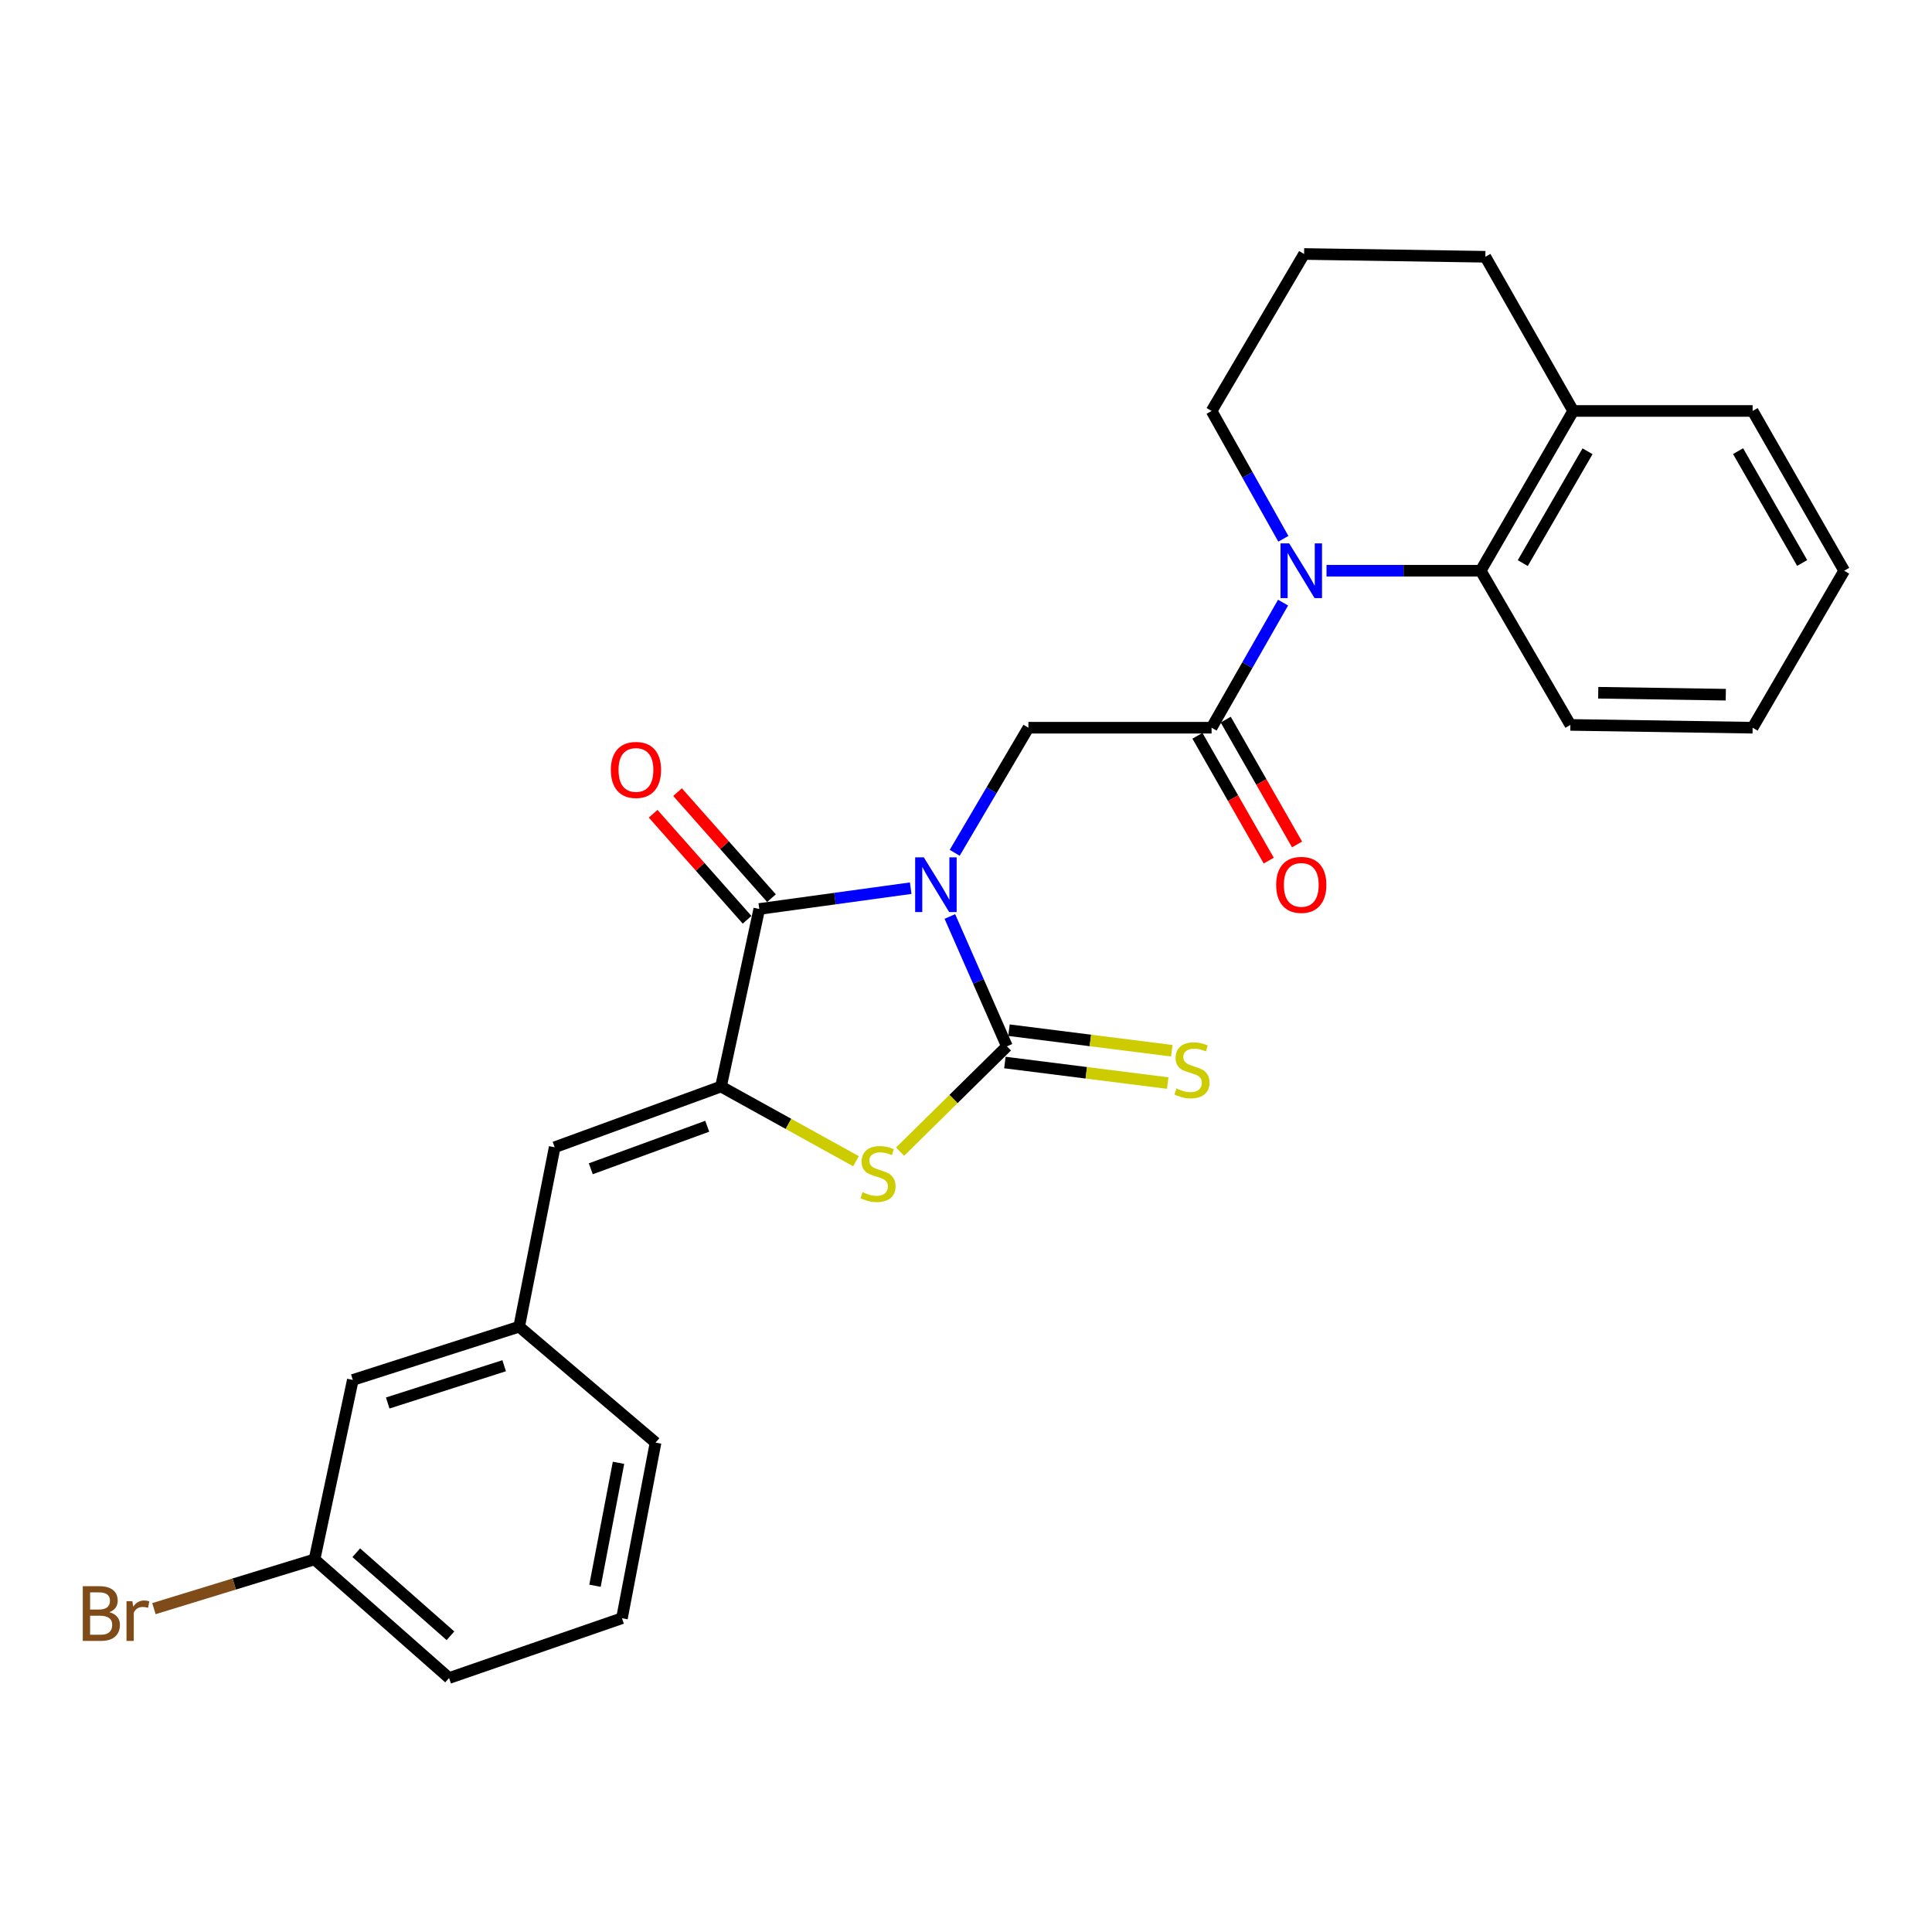 <?xml version='1.0' encoding='iso-8859-1'?>
<svg version='1.1' baseProfile='full'
              xmlns='http://www.w3.org/2000/svg'
                      xmlns:rdkit='http://www.rdkit.org/xml'
                      xmlns:xlink='http://www.w3.org/1999/xlink'
                  xml:space='preserve'
width='1000px' height='1000px' viewBox='0 0 1000 1000'>
<!-- END OF HEADER -->
<rect style='opacity:1.0;fill:#FFFFFF;stroke:none' width='1000' height='1000' x='0' y='0'> </rect>
<path class='bond-0' d='M 491.648,474.37 L 506.415,507.979' style='fill:none;fill-rule:evenodd;stroke:#0000FF;stroke-width:6px;stroke-linecap:butt;stroke-linejoin:miter;stroke-opacity:1' />
<path class='bond-0' d='M 506.415,507.979 L 521.182,541.587' style='fill:none;fill-rule:evenodd;stroke:#000000;stroke-width:6px;stroke-linecap:butt;stroke-linejoin:miter;stroke-opacity:1' />
<path class='bond-1' d='M 471.375,459.718 L 432.187,465.101' style='fill:none;fill-rule:evenodd;stroke:#0000FF;stroke-width:6px;stroke-linecap:butt;stroke-linejoin:miter;stroke-opacity:1' />
<path class='bond-1' d='M 432.187,465.101 L 392.999,470.485' style='fill:none;fill-rule:evenodd;stroke:#000000;stroke-width:6px;stroke-linecap:butt;stroke-linejoin:miter;stroke-opacity:1' />
<path class='bond-6' d='M 494.154,441.407 L 513.226,409.035' style='fill:none;fill-rule:evenodd;stroke:#0000FF;stroke-width:6px;stroke-linecap:butt;stroke-linejoin:miter;stroke-opacity:1' />
<path class='bond-6' d='M 513.226,409.035 L 532.299,376.663' style='fill:none;fill-rule:evenodd;stroke:#000000;stroke-width:6px;stroke-linecap:butt;stroke-linejoin:miter;stroke-opacity:1' />
<path class='bond-3' d='M 521.182,541.587 L 493.531,568.843' style='fill:none;fill-rule:evenodd;stroke:#000000;stroke-width:6px;stroke-linecap:butt;stroke-linejoin:miter;stroke-opacity:1' />
<path class='bond-3' d='M 493.531,568.843 L 465.879,596.098' style='fill:none;fill-rule:evenodd;stroke:#CCCC00;stroke-width:6px;stroke-linecap:butt;stroke-linejoin:miter;stroke-opacity:1' />
<path class='bond-9' d='M 520.126,549.956 L 562.265,555.276' style='fill:none;fill-rule:evenodd;stroke:#000000;stroke-width:6px;stroke-linecap:butt;stroke-linejoin:miter;stroke-opacity:1' />
<path class='bond-9' d='M 562.265,555.276 L 604.404,560.596' style='fill:none;fill-rule:evenodd;stroke:#CCCC00;stroke-width:6px;stroke-linecap:butt;stroke-linejoin:miter;stroke-opacity:1' />
<path class='bond-9' d='M 522.239,533.218 L 564.378,538.538' style='fill:none;fill-rule:evenodd;stroke:#000000;stroke-width:6px;stroke-linecap:butt;stroke-linejoin:miter;stroke-opacity:1' />
<path class='bond-9' d='M 564.378,538.538 L 606.517,543.858' style='fill:none;fill-rule:evenodd;stroke:#CCCC00;stroke-width:6px;stroke-linecap:butt;stroke-linejoin:miter;stroke-opacity:1' />
<path class='bond-2' d='M 392.999,470.485 L 373.185,562.386' style='fill:none;fill-rule:evenodd;stroke:#000000;stroke-width:6px;stroke-linecap:butt;stroke-linejoin:miter;stroke-opacity:1' />
<path class='bond-10' d='M 399.314,464.891 L 375.003,437.45' style='fill:none;fill-rule:evenodd;stroke:#000000;stroke-width:6px;stroke-linecap:butt;stroke-linejoin:miter;stroke-opacity:1' />
<path class='bond-10' d='M 375.003,437.45 L 350.692,410.008' style='fill:none;fill-rule:evenodd;stroke:#FF0000;stroke-width:6px;stroke-linecap:butt;stroke-linejoin:miter;stroke-opacity:1' />
<path class='bond-10' d='M 386.685,476.079 L 362.375,448.637' style='fill:none;fill-rule:evenodd;stroke:#000000;stroke-width:6px;stroke-linecap:butt;stroke-linejoin:miter;stroke-opacity:1' />
<path class='bond-10' d='M 362.375,448.637 L 338.064,421.196' style='fill:none;fill-rule:evenodd;stroke:#FF0000;stroke-width:6px;stroke-linecap:butt;stroke-linejoin:miter;stroke-opacity:1' />
<path class='bond-8' d='M 373.185,562.386 L 287.096,593.822' style='fill:none;fill-rule:evenodd;stroke:#000000;stroke-width:6px;stroke-linecap:butt;stroke-linejoin:miter;stroke-opacity:1' />
<path class='bond-8' d='M 366.059,582.949 L 305.796,604.954' style='fill:none;fill-rule:evenodd;stroke:#000000;stroke-width:6px;stroke-linecap:butt;stroke-linejoin:miter;stroke-opacity:1' />
<path class='bond-27' d='M 373.185,562.386 L 408.12,581.717' style='fill:none;fill-rule:evenodd;stroke:#000000;stroke-width:6px;stroke-linecap:butt;stroke-linejoin:miter;stroke-opacity:1' />
<path class='bond-27' d='M 408.12,581.717 L 443.055,601.047' style='fill:none;fill-rule:evenodd;stroke:#CCCC00;stroke-width:6px;stroke-linecap:butt;stroke-linejoin:miter;stroke-opacity:1' />
<path class='bond-4' d='M 664.111,311.909 L 645.613,344.286' style='fill:none;fill-rule:evenodd;stroke:#0000FF;stroke-width:6px;stroke-linecap:butt;stroke-linejoin:miter;stroke-opacity:1' />
<path class='bond-4' d='M 645.613,344.286 L 627.114,376.663' style='fill:none;fill-rule:evenodd;stroke:#000000;stroke-width:6px;stroke-linecap:butt;stroke-linejoin:miter;stroke-opacity:1' />
<path class='bond-7' d='M 686.6,295.409 L 726.502,295.409' style='fill:none;fill-rule:evenodd;stroke:#0000FF;stroke-width:6px;stroke-linecap:butt;stroke-linejoin:miter;stroke-opacity:1' />
<path class='bond-7' d='M 726.502,295.409 L 766.404,295.409' style='fill:none;fill-rule:evenodd;stroke:#000000;stroke-width:6px;stroke-linecap:butt;stroke-linejoin:miter;stroke-opacity:1' />
<path class='bond-14' d='M 664.258,278.879 L 645.686,245.796' style='fill:none;fill-rule:evenodd;stroke:#0000FF;stroke-width:6px;stroke-linecap:butt;stroke-linejoin:miter;stroke-opacity:1' />
<path class='bond-14' d='M 645.686,245.796 L 627.114,212.713' style='fill:none;fill-rule:evenodd;stroke:#000000;stroke-width:6px;stroke-linecap:butt;stroke-linejoin:miter;stroke-opacity:1' />
<path class='bond-5' d='M 627.114,376.663 L 532.299,376.663' style='fill:none;fill-rule:evenodd;stroke:#000000;stroke-width:6px;stroke-linecap:butt;stroke-linejoin:miter;stroke-opacity:1' />
<path class='bond-11' d='M 619.79,380.847 L 638.243,413.149' style='fill:none;fill-rule:evenodd;stroke:#000000;stroke-width:6px;stroke-linecap:butt;stroke-linejoin:miter;stroke-opacity:1' />
<path class='bond-11' d='M 638.243,413.149 L 656.696,445.45' style='fill:none;fill-rule:evenodd;stroke:#FF0000;stroke-width:6px;stroke-linecap:butt;stroke-linejoin:miter;stroke-opacity:1' />
<path class='bond-11' d='M 634.439,372.478 L 652.892,404.78' style='fill:none;fill-rule:evenodd;stroke:#000000;stroke-width:6px;stroke-linecap:butt;stroke-linejoin:miter;stroke-opacity:1' />
<path class='bond-11' d='M 652.892,404.78 L 671.345,437.081' style='fill:none;fill-rule:evenodd;stroke:#FF0000;stroke-width:6px;stroke-linecap:butt;stroke-linejoin:miter;stroke-opacity:1' />
<path class='bond-13' d='M 766.404,295.409 L 814.29,212.713' style='fill:none;fill-rule:evenodd;stroke:#000000;stroke-width:6px;stroke-linecap:butt;stroke-linejoin:miter;stroke-opacity:1' />
<path class='bond-13' d='M 788.187,291.459 L 821.707,233.572' style='fill:none;fill-rule:evenodd;stroke:#000000;stroke-width:6px;stroke-linecap:butt;stroke-linejoin:miter;stroke-opacity:1' />
<path class='bond-18' d='M 766.404,295.409 L 812.828,375.21' style='fill:none;fill-rule:evenodd;stroke:#000000;stroke-width:6px;stroke-linecap:butt;stroke-linejoin:miter;stroke-opacity:1' />
<path class='bond-12' d='M 287.096,593.822 L 268.715,686.698' style='fill:none;fill-rule:evenodd;stroke:#000000;stroke-width:6px;stroke-linecap:butt;stroke-linejoin:miter;stroke-opacity:1' />
<path class='bond-15' d='M 268.715,686.698 L 182.616,714.263' style='fill:none;fill-rule:evenodd;stroke:#000000;stroke-width:6px;stroke-linecap:butt;stroke-linejoin:miter;stroke-opacity:1' />
<path class='bond-15' d='M 260.945,706.9 L 200.676,726.196' style='fill:none;fill-rule:evenodd;stroke:#000000;stroke-width:6px;stroke-linecap:butt;stroke-linejoin:miter;stroke-opacity:1' />
<path class='bond-22' d='M 268.715,686.698 L 339.321,746.684' style='fill:none;fill-rule:evenodd;stroke:#000000;stroke-width:6px;stroke-linecap:butt;stroke-linejoin:miter;stroke-opacity:1' />
<path class='bond-23' d='M 814.29,212.713 L 907.156,212.713' style='fill:none;fill-rule:evenodd;stroke:#000000;stroke-width:6px;stroke-linecap:butt;stroke-linejoin:miter;stroke-opacity:1' />
<path class='bond-28' d='M 814.29,212.713 L 768.822,132.903' style='fill:none;fill-rule:evenodd;stroke:#000000;stroke-width:6px;stroke-linecap:butt;stroke-linejoin:miter;stroke-opacity:1' />
<path class='bond-19' d='M 627.114,212.713 L 675,131.46' style='fill:none;fill-rule:evenodd;stroke:#000000;stroke-width:6px;stroke-linecap:butt;stroke-linejoin:miter;stroke-opacity:1' />
<path class='bond-16' d='M 182.616,714.263 L 162.802,807.139' style='fill:none;fill-rule:evenodd;stroke:#000000;stroke-width:6px;stroke-linecap:butt;stroke-linejoin:miter;stroke-opacity:1' />
<path class='bond-17' d='M 162.802,807.139 L 121.236,819.885' style='fill:none;fill-rule:evenodd;stroke:#000000;stroke-width:6px;stroke-linecap:butt;stroke-linejoin:miter;stroke-opacity:1' />
<path class='bond-17' d='M 121.236,819.885 L 79.67,832.631' style='fill:none;fill-rule:evenodd;stroke:#7F4C19;stroke-width:6px;stroke-linecap:butt;stroke-linejoin:miter;stroke-opacity:1' />
<path class='bond-30' d='M 162.802,807.139 L 232.442,868.54' style='fill:none;fill-rule:evenodd;stroke:#000000;stroke-width:6px;stroke-linecap:butt;stroke-linejoin:miter;stroke-opacity:1' />
<path class='bond-30' d='M 184.406,803.694 L 233.154,846.675' style='fill:none;fill-rule:evenodd;stroke:#000000;stroke-width:6px;stroke-linecap:butt;stroke-linejoin:miter;stroke-opacity:1' />
<path class='bond-25' d='M 812.828,375.21 L 907.156,376.663' style='fill:none;fill-rule:evenodd;stroke:#000000;stroke-width:6px;stroke-linecap:butt;stroke-linejoin:miter;stroke-opacity:1' />
<path class='bond-25' d='M 827.237,358.559 L 893.267,359.576' style='fill:none;fill-rule:evenodd;stroke:#000000;stroke-width:6px;stroke-linecap:butt;stroke-linejoin:miter;stroke-opacity:1' />
<path class='bond-21' d='M 675,131.46 L 768.822,132.903' style='fill:none;fill-rule:evenodd;stroke:#000000;stroke-width:6px;stroke-linecap:butt;stroke-linejoin:miter;stroke-opacity:1' />
<path class='bond-20' d='M 321.925,837.591 L 339.321,746.684' style='fill:none;fill-rule:evenodd;stroke:#000000;stroke-width:6px;stroke-linecap:butt;stroke-linejoin:miter;stroke-opacity:1' />
<path class='bond-20' d='M 307.964,820.784 L 320.141,757.149' style='fill:none;fill-rule:evenodd;stroke:#000000;stroke-width:6px;stroke-linecap:butt;stroke-linejoin:miter;stroke-opacity:1' />
<path class='bond-24' d='M 321.925,837.591 L 232.442,868.54' style='fill:none;fill-rule:evenodd;stroke:#000000;stroke-width:6px;stroke-linecap:butt;stroke-linejoin:miter;stroke-opacity:1' />
<path class='bond-29' d='M 907.156,212.713 L 954.545,295.409' style='fill:none;fill-rule:evenodd;stroke:#000000;stroke-width:6px;stroke-linecap:butt;stroke-linejoin:miter;stroke-opacity:1' />
<path class='bond-29' d='M 899.627,233.506 L 932.799,291.393' style='fill:none;fill-rule:evenodd;stroke:#000000;stroke-width:6px;stroke-linecap:butt;stroke-linejoin:miter;stroke-opacity:1' />
<path class='bond-26' d='M 907.156,376.663 L 954.545,295.409' style='fill:none;fill-rule:evenodd;stroke:#000000;stroke-width:6px;stroke-linecap:butt;stroke-linejoin:miter;stroke-opacity:1' />
<path  class='atom-0' d='M 478.162 443.765
L 487.442 458.765
Q 488.362 460.245, 489.842 462.925
Q 491.322 465.605, 491.402 465.765
L 491.402 443.765
L 495.162 443.765
L 495.162 472.085
L 491.282 472.085
L 481.322 455.685
Q 480.162 453.765, 478.922 451.565
Q 477.722 449.365, 477.362 448.685
L 477.362 472.085
L 473.682 472.085
L 473.682 443.765
L 478.162 443.765
' fill='#0000FF'/>
<path  class='atom-4' d='M 446.457 617.077
Q 446.777 617.197, 448.097 617.757
Q 449.417 618.317, 450.857 618.677
Q 452.337 618.997, 453.777 618.997
Q 456.457 618.997, 458.017 617.717
Q 459.577 616.397, 459.577 614.117
Q 459.577 612.557, 458.777 611.597
Q 458.017 610.637, 456.817 610.117
Q 455.617 609.597, 453.617 608.997
Q 451.097 608.237, 449.577 607.517
Q 448.097 606.797, 447.017 605.277
Q 445.977 603.757, 445.977 601.197
Q 445.977 597.637, 448.377 595.437
Q 450.817 593.237, 455.617 593.237
Q 458.897 593.237, 462.617 594.797
L 461.697 597.877
Q 458.297 596.477, 455.737 596.477
Q 452.977 596.477, 451.457 597.637
Q 449.937 598.757, 449.977 600.717
Q 449.977 602.237, 450.737 603.157
Q 451.537 604.077, 452.657 604.597
Q 453.817 605.117, 455.737 605.717
Q 458.297 606.517, 459.817 607.317
Q 461.337 608.117, 462.417 609.757
Q 463.537 611.357, 463.537 614.117
Q 463.537 618.037, 460.897 620.157
Q 458.297 622.237, 453.937 622.237
Q 451.417 622.237, 449.497 621.677
Q 447.617 621.157, 445.377 620.237
L 446.457 617.077
' fill='#CCCC00'/>
<path  class='atom-5' d='M 667.278 281.249
L 676.558 296.249
Q 677.478 297.729, 678.958 300.409
Q 680.438 303.089, 680.518 303.249
L 680.518 281.249
L 684.278 281.249
L 684.278 309.569
L 680.398 309.569
L 670.438 293.169
Q 669.278 291.249, 668.038 289.049
Q 666.838 286.849, 666.478 286.169
L 666.478 309.569
L 662.798 309.569
L 662.798 281.249
L 667.278 281.249
' fill='#0000FF'/>
<path  class='atom-10' d='M 608.954 563.398
Q 609.274 563.518, 610.594 564.078
Q 611.914 564.638, 613.354 564.998
Q 614.834 565.318, 616.274 565.318
Q 618.954 565.318, 620.514 564.038
Q 622.074 562.718, 622.074 560.438
Q 622.074 558.878, 621.274 557.918
Q 620.514 556.958, 619.314 556.438
Q 618.114 555.918, 616.114 555.318
Q 613.594 554.558, 612.074 553.838
Q 610.594 553.118, 609.514 551.598
Q 608.474 550.078, 608.474 547.518
Q 608.474 543.958, 610.874 541.758
Q 613.314 539.558, 618.114 539.558
Q 621.394 539.558, 625.114 541.118
L 624.194 544.198
Q 620.794 542.798, 618.234 542.798
Q 615.474 542.798, 613.954 543.958
Q 612.434 545.078, 612.474 547.038
Q 612.474 548.558, 613.234 549.478
Q 614.034 550.398, 615.154 550.918
Q 616.314 551.438, 618.234 552.038
Q 620.794 552.838, 622.314 553.638
Q 623.834 554.438, 624.914 556.078
Q 626.034 557.678, 626.034 560.438
Q 626.034 564.358, 623.394 566.478
Q 620.794 568.558, 616.434 568.558
Q 613.914 568.558, 611.994 567.998
Q 610.114 567.478, 607.874 566.558
L 608.954 563.398
' fill='#CCCC00'/>
<path  class='atom-11' d='M 316.17 398.516
Q 316.17 391.716, 319.53 387.916
Q 322.89 384.116, 329.17 384.116
Q 335.45 384.116, 338.81 387.916
Q 342.17 391.716, 342.17 398.516
Q 342.17 405.396, 338.77 409.316
Q 335.37 413.196, 329.17 413.196
Q 322.93 413.196, 319.53 409.316
Q 316.17 405.436, 316.17 398.516
M 329.17 409.996
Q 333.49 409.996, 335.81 407.116
Q 338.17 404.196, 338.17 398.516
Q 338.17 392.956, 335.81 390.156
Q 333.49 387.316, 329.17 387.316
Q 324.85 387.316, 322.49 390.116
Q 320.17 392.916, 320.17 398.516
Q 320.17 404.236, 322.49 407.116
Q 324.85 409.996, 329.17 409.996
' fill='#FF0000'/>
<path  class='atom-12' d='M 660.538 458.005
Q 660.538 451.205, 663.898 447.405
Q 667.258 443.605, 673.538 443.605
Q 679.818 443.605, 683.178 447.405
Q 686.538 451.205, 686.538 458.005
Q 686.538 464.885, 683.138 468.805
Q 679.738 472.685, 673.538 472.685
Q 667.298 472.685, 663.898 468.805
Q 660.538 464.925, 660.538 458.005
M 673.538 469.485
Q 677.858 469.485, 680.178 466.605
Q 682.538 463.685, 682.538 458.005
Q 682.538 452.445, 680.178 449.645
Q 677.858 446.805, 673.538 446.805
Q 669.218 446.805, 666.858 449.605
Q 664.538 452.405, 664.538 458.005
Q 664.538 463.725, 666.858 466.605
Q 669.218 469.485, 673.538 469.485
' fill='#FF0000'/>
<path  class='atom-18' d='M 56.599 834.453
Q 59.319 835.213, 60.679 836.893
Q 62.08 838.533, 62.08 840.973
Q 62.08 844.893, 59.559 847.133
Q 57.08 849.333, 52.359 849.333
L 42.84 849.333
L 42.84 821.013
L 51.2 821.013
Q 56.039 821.013, 58.48 822.973
Q 60.919 824.933, 60.919 828.533
Q 60.919 832.813, 56.599 834.453
M 46.639 824.213
L 46.639 833.093
L 51.2 833.093
Q 53.999 833.093, 55.44 831.973
Q 56.919 830.813, 56.919 828.533
Q 56.919 824.213, 51.2 824.213
L 46.639 824.213
M 52.359 846.133
Q 55.12 846.133, 56.599 844.813
Q 58.08 843.493, 58.08 840.973
Q 58.08 838.653, 56.44 837.493
Q 54.84 836.293, 51.76 836.293
L 46.639 836.293
L 46.639 846.133
L 52.359 846.133
' fill='#7F4C19'/>
<path  class='atom-18' d='M 68.519 828.773
L 68.96 831.613
Q 71.12 828.413, 74.639 828.413
Q 75.76 828.413, 77.279 828.813
L 76.68 832.173
Q 74.96 831.773, 73.999 831.773
Q 72.32 831.773, 71.2 832.453
Q 70.12 833.093, 69.24 834.653
L 69.24 849.333
L 65.48 849.333
L 65.48 828.773
L 68.519 828.773
' fill='#7F4C19'/>
</svg>
